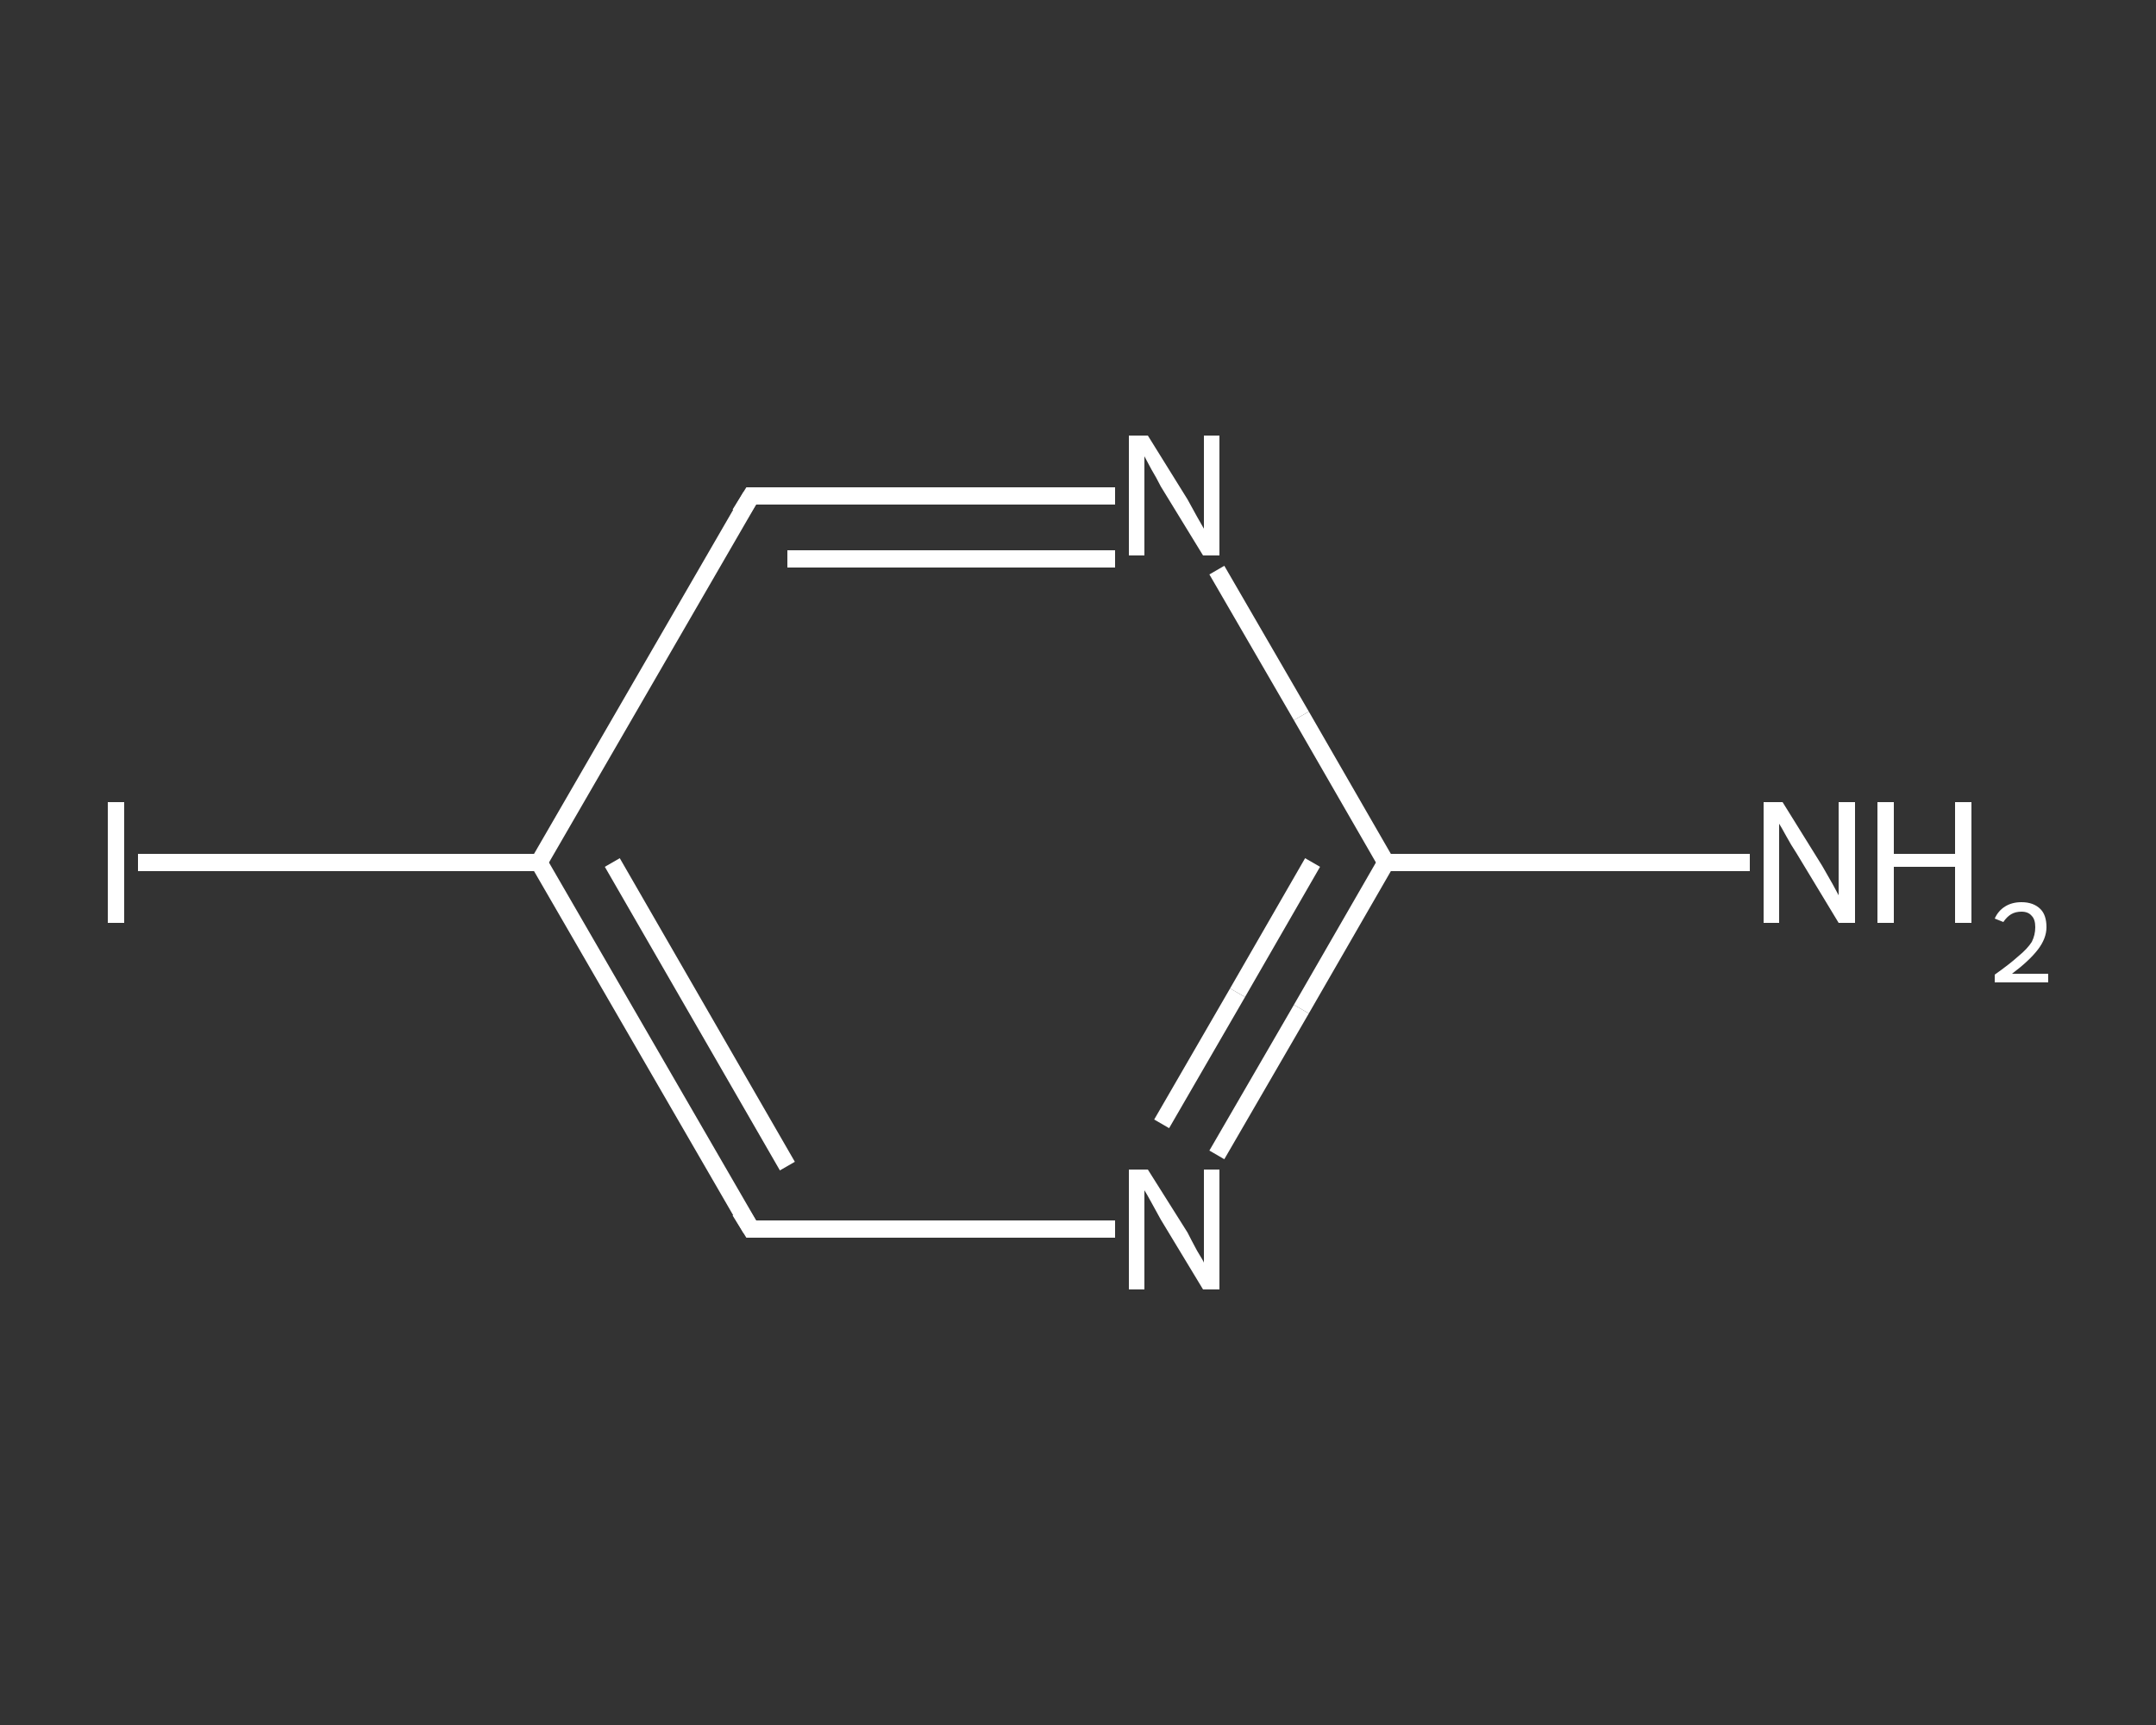 <?xml version='1.0' encoding='iso-8859-1'?>
<svg version='1.1' baseProfile='full'
              xmlns='http://www.w3.org/2000/svg'
                      xmlns:rdkit='http://www.rdkit.org/xml'
                      xmlns:xlink='http://www.w3.org/1999/xlink'
                  xml:space='preserve'
width='250px' height='200px' viewBox='0 0 250 200'>
<rect x="0" y="0" width="250" height="200" fill="#333333" stroke="none"/>
<!-- END OF HEADER -->
<rect style='opacity:1.0;fill:transparent;stroke:none' width='250.0' height='200.0' x='0.0' y='0.0'> </rect>
<path class='bond-0 atom-0 atom-1' d='M 202.9,100.0 L 181.8,100.0' style='fill:none;fill-rule:evenodd;stroke:#FFFFFF;stroke-width:2.0px;stroke-linecap:butt;stroke-linejoin:miter;stroke-opacity:1' />
<path class='bond-0 atom-0 atom-1' d='M 181.8,100.0 L 160.7,100.0' style='fill:none;fill-rule:evenodd;stroke:#FFFFFF;stroke-width:2.0px;stroke-linecap:butt;stroke-linejoin:miter;stroke-opacity:1' />
<path class='bond-1 atom-1 atom-2' d='M 160.7,100.0 L 150.9,117.0' style='fill:none;fill-rule:evenodd;stroke:#FFFFFF;stroke-width:2.0px;stroke-linecap:butt;stroke-linejoin:miter;stroke-opacity:1' />
<path class='bond-1 atom-1 atom-2' d='M 150.9,117.0 L 141.1,133.9' style='fill:none;fill-rule:evenodd;stroke:#FFFFFF;stroke-width:2.0px;stroke-linecap:butt;stroke-linejoin:miter;stroke-opacity:1' />
<path class='bond-1 atom-1 atom-2' d='M 152.2,100.0 L 143.5,115.1' style='fill:none;fill-rule:evenodd;stroke:#FFFFFF;stroke-width:2.0px;stroke-linecap:butt;stroke-linejoin:miter;stroke-opacity:1' />
<path class='bond-1 atom-1 atom-2' d='M 143.5,115.1 L 134.7,130.3' style='fill:none;fill-rule:evenodd;stroke:#FFFFFF;stroke-width:2.0px;stroke-linecap:butt;stroke-linejoin:miter;stroke-opacity:1' />
<path class='bond-2 atom-2 atom-3' d='M 129.3,142.5 L 108.2,142.5' style='fill:none;fill-rule:evenodd;stroke:#FFFFFF;stroke-width:2.0px;stroke-linecap:butt;stroke-linejoin:miter;stroke-opacity:1' />
<path class='bond-2 atom-2 atom-3' d='M 108.2,142.5 L 87.1,142.5' style='fill:none;fill-rule:evenodd;stroke:#FFFFFF;stroke-width:2.0px;stroke-linecap:butt;stroke-linejoin:miter;stroke-opacity:1' />
<path class='bond-3 atom-3 atom-4' d='M 87.1,142.5 L 62.5,100.0' style='fill:none;fill-rule:evenodd;stroke:#FFFFFF;stroke-width:2.0px;stroke-linecap:butt;stroke-linejoin:miter;stroke-opacity:1' />
<path class='bond-3 atom-3 atom-4' d='M 91.3,135.2 L 71.0,100.0' style='fill:none;fill-rule:evenodd;stroke:#FFFFFF;stroke-width:2.0px;stroke-linecap:butt;stroke-linejoin:miter;stroke-opacity:1' />
<path class='bond-4 atom-4 atom-5' d='M 62.5,100.0 L 39.3,100.0' style='fill:none;fill-rule:evenodd;stroke:#FFFFFF;stroke-width:2.0px;stroke-linecap:butt;stroke-linejoin:miter;stroke-opacity:1' />
<path class='bond-4 atom-4 atom-5' d='M 39.3,100.0 L 16.0,100.0' style='fill:none;fill-rule:evenodd;stroke:#FFFFFF;stroke-width:2.0px;stroke-linecap:butt;stroke-linejoin:miter;stroke-opacity:1' />
<path class='bond-5 atom-4 atom-6' d='M 62.5,100.0 L 87.1,57.5' style='fill:none;fill-rule:evenodd;stroke:#FFFFFF;stroke-width:2.0px;stroke-linecap:butt;stroke-linejoin:miter;stroke-opacity:1' />
<path class='bond-6 atom-6 atom-7' d='M 87.1,57.5 L 108.2,57.5' style='fill:none;fill-rule:evenodd;stroke:#FFFFFF;stroke-width:2.0px;stroke-linecap:butt;stroke-linejoin:miter;stroke-opacity:1' />
<path class='bond-6 atom-6 atom-7' d='M 108.2,57.5 L 129.3,57.5' style='fill:none;fill-rule:evenodd;stroke:#FFFFFF;stroke-width:2.0px;stroke-linecap:butt;stroke-linejoin:miter;stroke-opacity:1' />
<path class='bond-6 atom-6 atom-7' d='M 91.3,64.8 L 110.3,64.8' style='fill:none;fill-rule:evenodd;stroke:#FFFFFF;stroke-width:2.0px;stroke-linecap:butt;stroke-linejoin:miter;stroke-opacity:1' />
<path class='bond-6 atom-6 atom-7' d='M 110.3,64.8 L 129.3,64.8' style='fill:none;fill-rule:evenodd;stroke:#FFFFFF;stroke-width:2.0px;stroke-linecap:butt;stroke-linejoin:miter;stroke-opacity:1' />
<path class='bond-7 atom-7 atom-1' d='M 141.1,66.1 L 150.9,83.0' style='fill:none;fill-rule:evenodd;stroke:#FFFFFF;stroke-width:2.0px;stroke-linecap:butt;stroke-linejoin:miter;stroke-opacity:1' />
<path class='bond-7 atom-7 atom-1' d='M 150.9,83.0 L 160.7,100.0' style='fill:none;fill-rule:evenodd;stroke:#FFFFFF;stroke-width:2.0px;stroke-linecap:butt;stroke-linejoin:miter;stroke-opacity:1' />
<path d='M 88.1,142.5 L 87.1,142.5 L 85.8,140.4' style='fill:none;stroke:#FFFFFF;stroke-width:2.0px;stroke-linecap:butt;stroke-linejoin:miter;stroke-opacity:1;' />
<path d='M 85.8,59.6 L 87.1,57.5 L 88.1,57.5' style='fill:none;stroke:#FFFFFF;stroke-width:2.0px;stroke-linecap:butt;stroke-linejoin:miter;stroke-opacity:1;' />
<path class='atom-0' d='M 206.7 93.0
L 211.3 100.4
Q 211.7 101.1, 212.5 102.5
Q 213.2 103.8, 213.2 103.8
L 213.2 93.0
L 215.1 93.0
L 215.1 107.0
L 213.2 107.0
L 208.3 98.9
Q 207.7 98.0, 207.1 96.9
Q 206.5 95.8, 206.3 95.5
L 206.3 107.0
L 204.5 107.0
L 204.5 93.0
L 206.7 93.0
' fill='#FFFFFF'/>
<path class='atom-0' d='M 217.7 93.0
L 219.6 93.0
L 219.6 99.0
L 226.7 99.0
L 226.7 93.0
L 228.6 93.0
L 228.6 107.0
L 226.7 107.0
L 226.7 100.5
L 219.6 100.5
L 219.6 107.0
L 217.7 107.0
L 217.7 93.0
' fill='#FFFFFF'/>
<path class='atom-0' d='M 231.3 106.5
Q 231.7 105.6, 232.5 105.1
Q 233.3 104.6, 234.4 104.6
Q 235.8 104.6, 236.6 105.4
Q 237.3 106.1, 237.3 107.5
Q 237.3 108.8, 236.3 110.1
Q 235.3 111.4, 233.3 112.9
L 237.5 112.9
L 237.5 113.9
L 231.3 113.9
L 231.3 113.0
Q 233.0 111.8, 234.0 110.9
Q 235.1 110.0, 235.6 109.2
Q 236.0 108.4, 236.0 107.5
Q 236.0 106.6, 235.6 106.2
Q 235.2 105.7, 234.4 105.7
Q 233.7 105.7, 233.2 106.0
Q 232.7 106.3, 232.3 106.9
L 231.3 106.5
' fill='#FFFFFF'/>
<path class='atom-2' d='M 133.1 135.6
L 137.7 142.9
Q 138.1 143.7, 138.8 145.0
Q 139.6 146.3, 139.6 146.4
L 139.6 135.6
L 141.4 135.6
L 141.4 149.5
L 139.5 149.5
L 134.6 141.4
Q 134.1 140.5, 133.5 139.4
Q 132.9 138.3, 132.7 138.0
L 132.7 149.5
L 130.9 149.5
L 130.9 135.6
L 133.1 135.6
' fill='#FFFFFF'/>
<path class='atom-5' d='M 12.5 93.0
L 14.4 93.0
L 14.4 107.0
L 12.5 107.0
L 12.5 93.0
' fill='#FFFFFF'/>
<path class='atom-7' d='M 133.1 50.5
L 137.7 57.9
Q 138.1 58.6, 138.8 59.9
Q 139.6 61.3, 139.6 61.3
L 139.6 50.5
L 141.4 50.5
L 141.4 64.4
L 139.5 64.4
L 134.6 56.4
Q 134.1 55.4, 133.5 54.4
Q 132.9 53.3, 132.7 52.9
L 132.7 64.4
L 130.9 64.4
L 130.9 50.5
L 133.1 50.5
' fill='#FFFFFF'/>
</svg>
